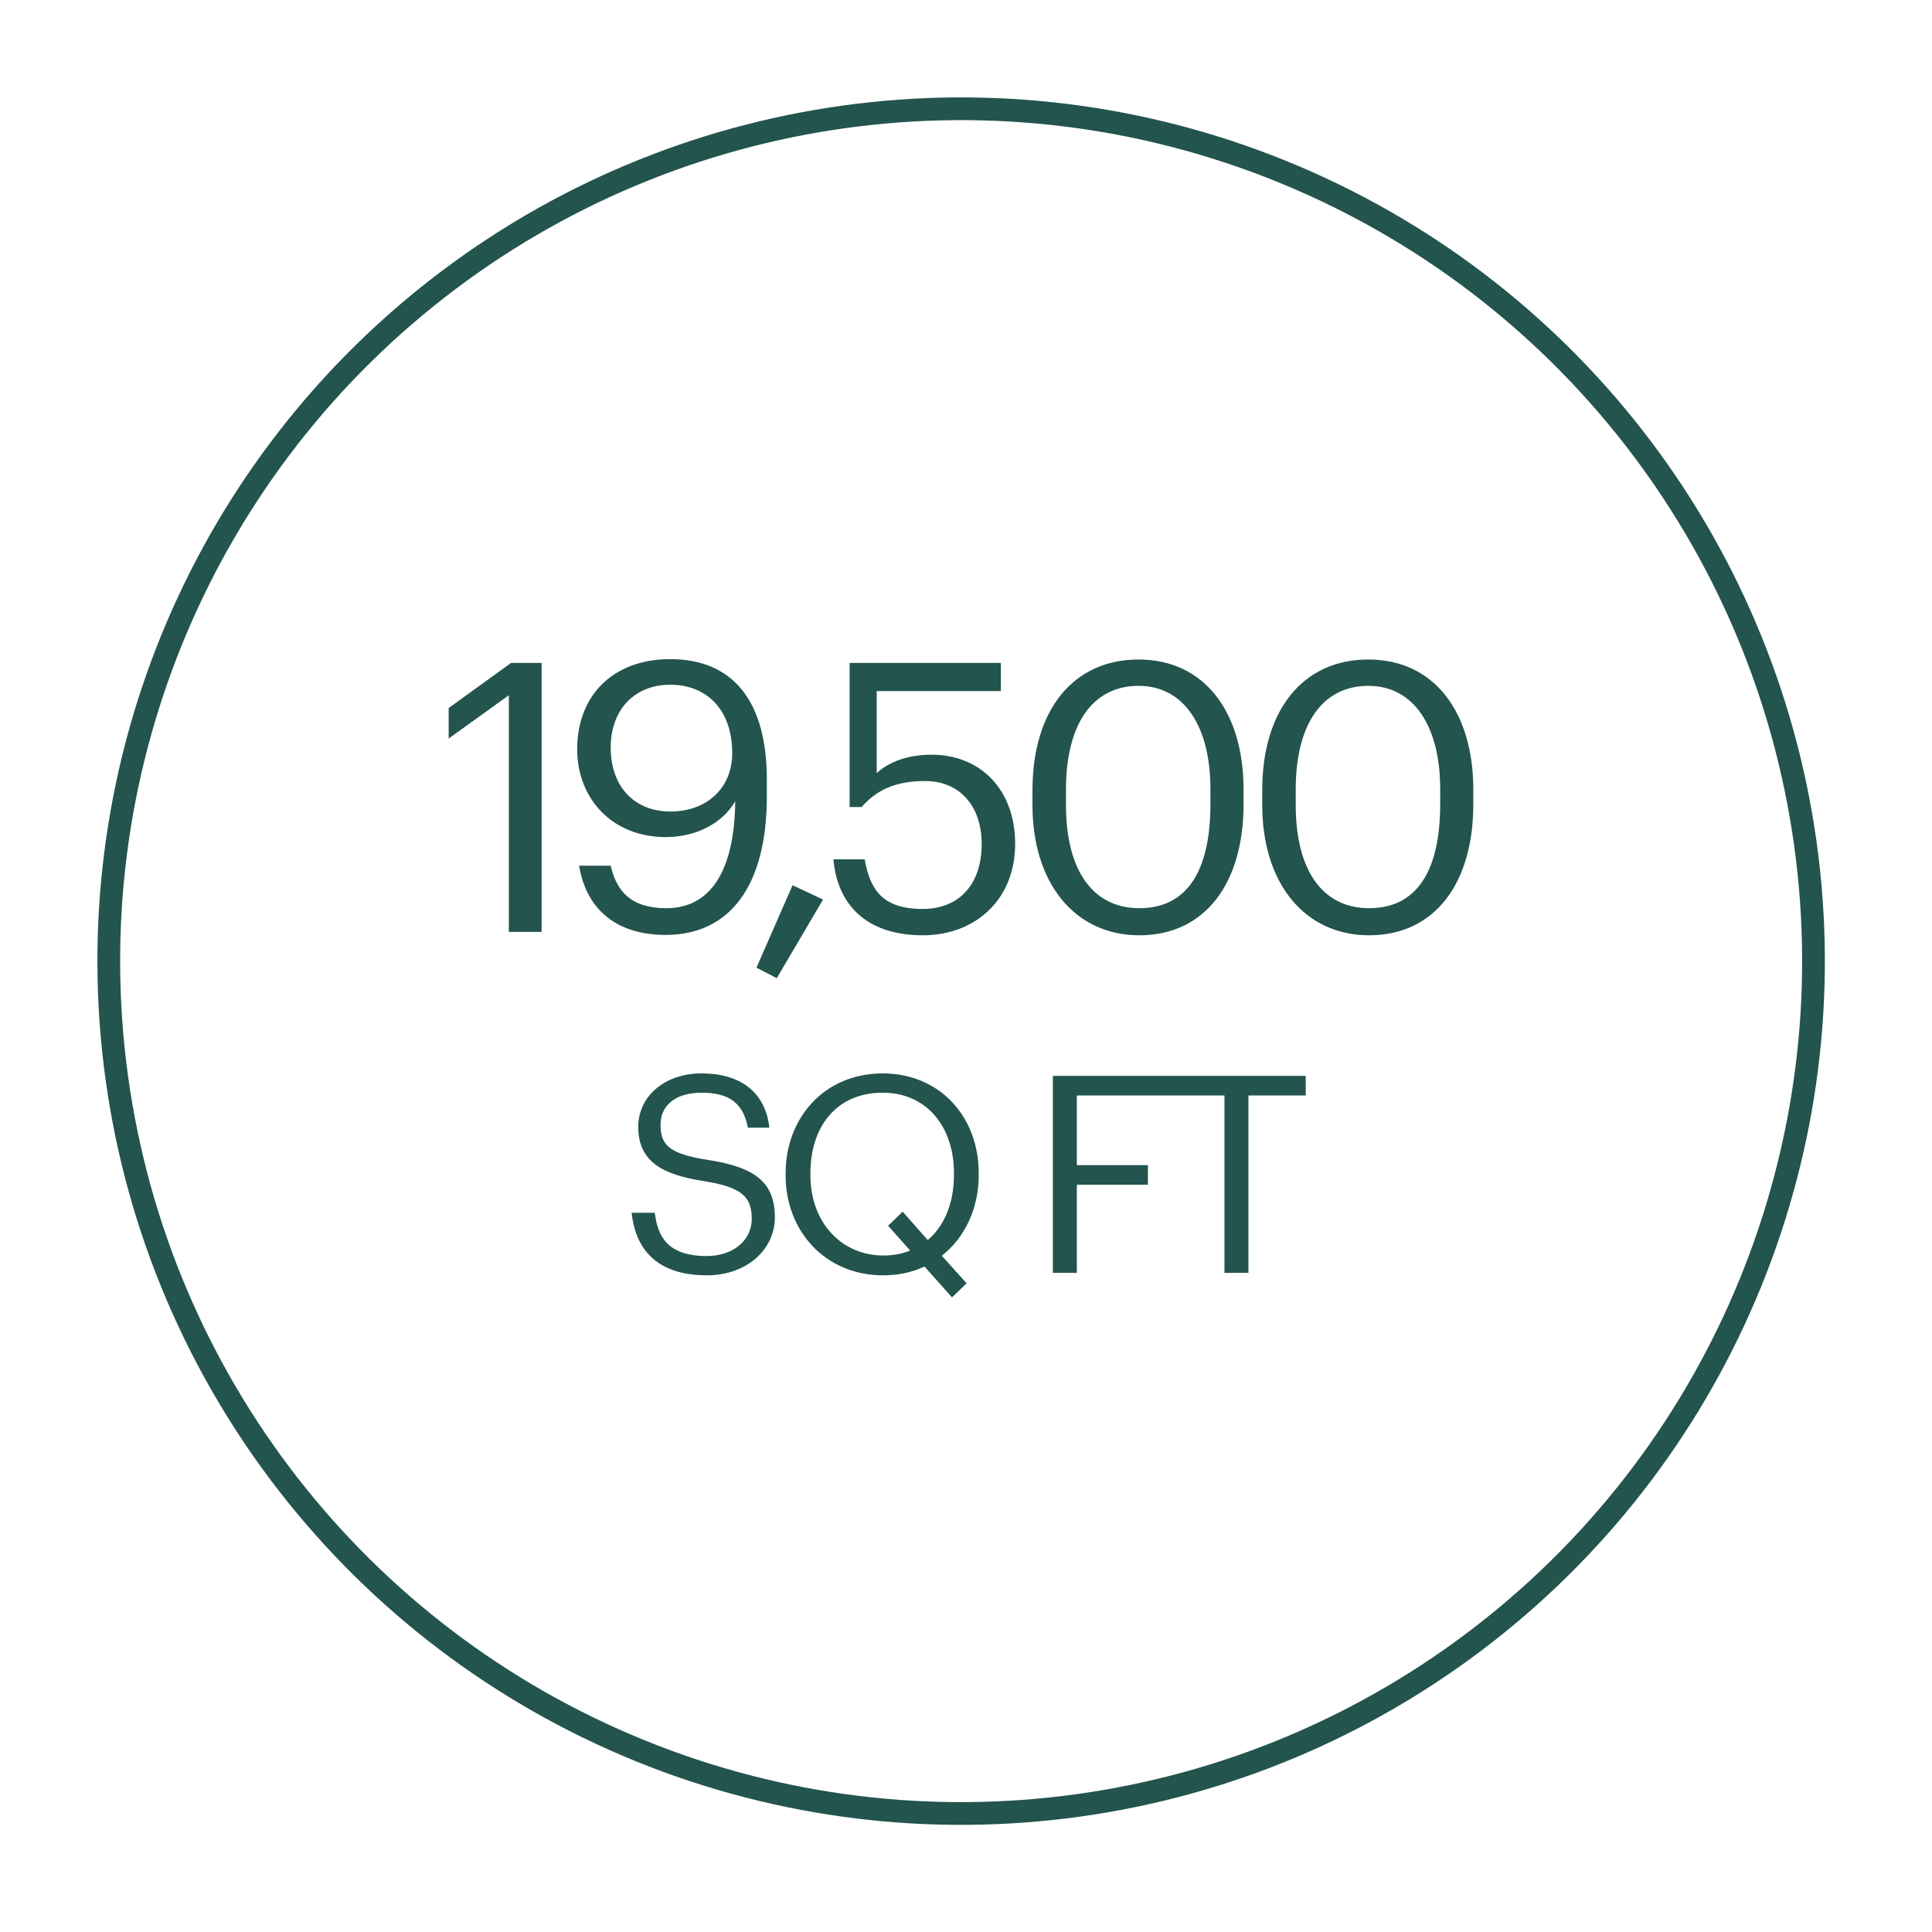<svg width="170" height="170" viewBox="0 0 170 170" fill="none" xmlns="http://www.w3.org/2000/svg">
<circle cx="84.572" cy="84.572" r="75" transform="rotate(-7.878 84.572 84.572)" stroke="#23544E" stroke-width="2"/>
<path d="M44.776 82V61.176L39.479 64.984V62.302L44.974 58.329H47.656V82H44.776ZM58.569 82.265C54.199 82.265 51.584 79.981 50.955 76.173H53.736C54.266 78.491 55.59 79.914 58.636 79.914C62.41 79.914 64.628 76.802 64.694 70.512C63.568 72.432 61.284 73.657 58.569 73.657C53.968 73.657 50.789 70.38 50.789 65.91C50.789 61.176 53.968 57.998 58.967 57.998C64.562 57.998 67.475 61.772 67.475 68.592V70.082C67.475 77.928 64.231 82.265 58.569 82.265ZM59 71.406C62.178 71.406 64.429 69.353 64.429 66.275C64.429 62.401 62.145 60.249 58.967 60.249C55.855 60.249 53.736 62.434 53.736 65.778C53.736 69.188 55.788 71.406 59 71.406ZM68.35 86.072L66.562 85.145L69.74 77.895L72.422 79.153L68.35 86.072ZM81.214 82.298C76.116 82.298 73.666 79.484 73.335 75.611H76.083C76.546 78.193 77.573 79.981 81.181 79.981C84.392 79.981 86.379 77.829 86.379 74.253C86.379 70.909 84.426 68.724 81.413 68.724C78.665 68.724 77.076 69.585 75.818 71.009H74.759V58.329H88.067V60.812H77.142V68.029C78.102 67.135 79.725 66.407 81.976 66.407C86.213 66.407 89.325 69.42 89.325 74.253C89.325 79.252 85.717 82.298 81.214 82.298ZM100.251 79.914C104.39 79.914 106.508 76.736 106.508 70.744V69.42C106.508 63.924 104.191 60.349 100.185 60.349C96.179 60.349 93.796 63.659 93.796 69.486V70.81C93.796 76.802 96.312 79.914 100.251 79.914ZM100.251 82.298C94.59 82.298 90.849 77.729 90.849 70.843V69.519C90.849 62.534 94.391 58.031 100.185 58.031C106.012 58.031 109.422 62.699 109.422 69.453V70.777C109.422 77.663 106.078 82.298 100.251 82.298ZM120.468 79.914C124.606 79.914 126.725 76.736 126.725 70.744V69.42C126.725 63.924 124.408 60.349 120.402 60.349C116.396 60.349 114.012 63.659 114.012 69.486V70.81C114.012 76.802 116.528 79.914 120.468 79.914ZM120.468 82.298C114.807 82.298 111.066 77.729 111.066 70.843V69.519C111.066 62.534 114.608 58.031 120.402 58.031C126.228 58.031 129.638 62.699 129.638 69.453V70.777C129.638 77.663 126.295 82.298 120.468 82.298ZM62.195 112.218C57.566 112.218 55.893 109.673 55.578 106.716H57.614C57.881 108.776 58.705 110.521 62.195 110.521C64.425 110.521 66.146 109.213 66.146 107.249C66.146 105.286 65.249 104.462 61.953 103.929C58.317 103.371 56.16 102.232 56.16 99.154C56.16 96.487 58.462 94.451 61.735 94.451C65.201 94.451 67.358 96.148 67.697 99.226H65.807C65.395 97.045 64.134 96.148 61.735 96.148C59.359 96.148 58.123 97.336 58.123 98.96C58.123 100.656 58.753 101.529 62.292 102.062C66.146 102.668 68.182 103.832 68.182 107.104C68.182 110.012 65.637 112.218 62.195 112.218ZM83.769 114.157L81.345 111.443C80.279 111.952 79.043 112.218 77.709 112.218C72.595 112.218 69.129 108.292 69.129 103.444V103.25C69.129 98.329 72.571 94.451 77.661 94.451C82.751 94.451 86.12 98.329 86.12 103.201V103.395C86.12 106.328 84.908 108.897 82.872 110.497L85.054 112.921L83.769 114.157ZM77.709 110.473C78.582 110.473 79.382 110.328 80.085 110.037L78.146 107.855L79.43 106.619L81.636 109.116C83.115 107.855 83.939 105.843 83.939 103.371V103.177C83.939 99.299 81.66 96.148 77.661 96.148C73.637 96.148 71.311 99.105 71.311 103.226V103.42C71.311 107.613 74.098 110.473 77.709 110.473ZM92.645 112V94.669H102.777V96.391H94.754V102.523H101.007V104.244H94.754V112H92.645ZM107.743 112V96.391H102.702V94.669H114.893V96.391H109.852V112H107.743Z" fill="#23544E"/>
</svg>
